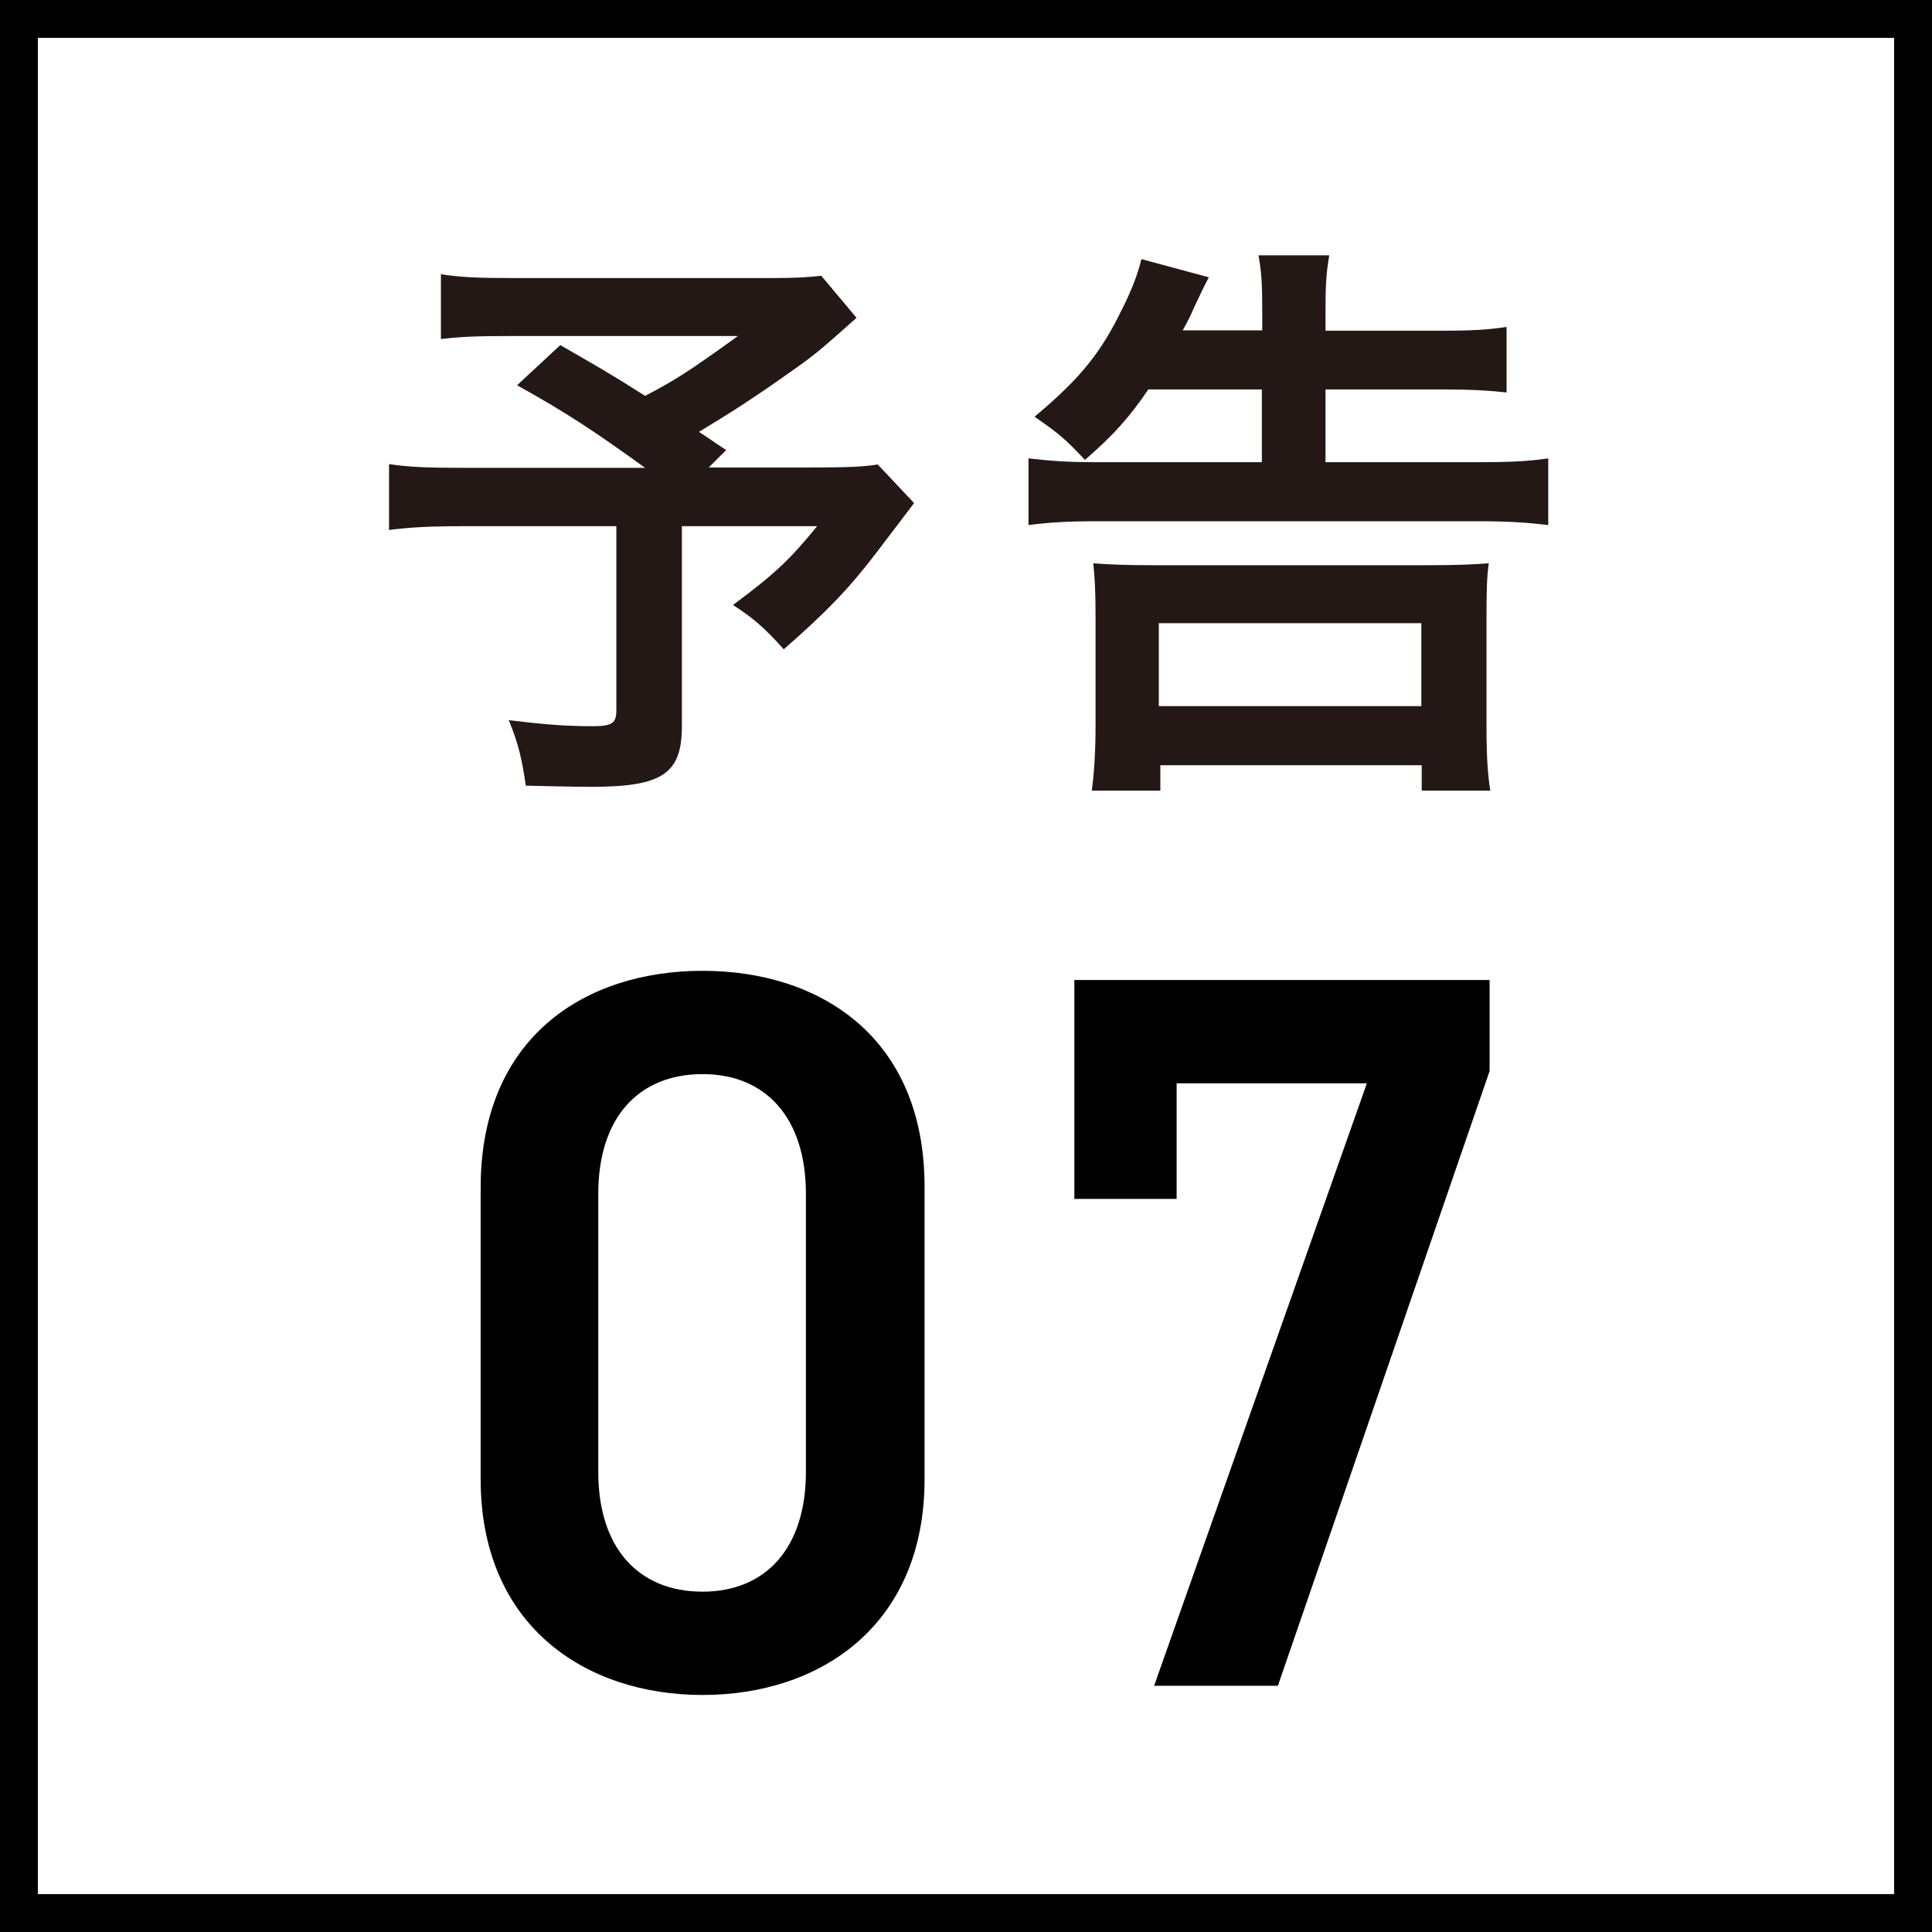 <svg width="51" height="51" viewBox="0 0 51 51" fill="none" xmlns="http://www.w3.org/2000/svg">
<path d="M24.406 39.046C24.406 42.907 21.652 44.743 18.547 44.743C15.442 44.743 12.688 42.907 12.688 39.046V31.351C12.688 27.382 15.442 25.627 18.547 25.627C21.652 25.627 24.406 27.382 24.406 31.324V39.046ZM21.274 31.513C21.274 29.515 20.221 28.354 18.547 28.354C16.846 28.354 15.793 29.515 15.793 31.513V38.857C15.793 40.855 16.846 42.016 18.547 42.016C20.221 42.016 21.274 40.855 21.274 38.857V31.513ZM31.06 31.648H28.36V25.87H39.322V28.273L33.733 44.5H30.466L36.082 28.597H31.06V31.648Z" fill="black"/>
<path d="M22.61 8.39C21.59 9.3 21.489 9.38 20.82 9.85C19.89 10.51 19.25 10.92 18.45 11.4C18.79 11.62 18.799 11.64 19.169 11.88L18.709 12.34H21.459C22.369 12.34 22.84 12.32 23.169 12.26L24.13 13.28C24.13 13.28 23.779 13.74 23.119 14.61C22.399 15.55 21.82 16.15 20.689 17.14C20.189 16.58 19.89 16.32 19.349 15.97C20.47 15.14 20.869 14.75 21.57 13.89H18V19.17C18 20.42 17.489 20.77 15.62 20.77C15.139 20.77 14.36 20.75 13.88 20.74C13.78 20.05 13.69 19.64 13.43 19.01C14.329 19.12 14.899 19.17 15.649 19.17C16.16 19.17 16.27 19.09 16.27 18.75V13.89H12.21C11.36 13.89 10.8 13.92 10.27 13.99V12.25C10.77 12.33 11.28 12.35 12.29 12.35H17.029C15.729 11.41 14.95 10.89 13.649 10.17L14.79 9.11C15.8 9.69 16.149 9.89 17.029 10.45C17.829 10.03 18.149 9.83 19.48 8.87H13.499C12.54 8.87 12.159 8.89 11.639 8.95V7.24C12.169 7.32 12.63 7.34 13.53 7.34H20.349C21.04 7.34 21.29 7.32 21.68 7.28L22.619 8.4L22.61 8.39Z" fill="#231815"/>
<path d="M30.32 10.27C29.82 11.01 29.39 11.49 28.64 12.14C28.14 11.61 28 11.48 27.31 11C28.53 9.98 29.07 9.3 29.63 8.14C29.89 7.63 30.05 7.18 30.13 6.84L31.91 7.32C31.79 7.547 31.657 7.82 31.51 8.14C31.43 8.33 31.35 8.49 31.22 8.72H33.32V8.18C33.32 7.51 33.3 7.16 33.22 6.74H35.09C35.01 7.19 34.99 7.52 34.99 8.2V8.73H38.09C38.87 8.73 39.32 8.7 39.77 8.63V10.36C39.32 10.31 38.83 10.28 38.11 10.28H34.99V12.2H39.13C39.9 12.2 40.41 12.17 40.87 12.1V13.86C40.37 13.8 39.83 13.76 39.13 13.76H28.89C28.2 13.76 27.69 13.79 27.15 13.86V12.1C27.68 12.16 28.13 12.2 28.85 12.2H33.31V10.28H30.32V10.27ZM28.82 20.87C28.88 20.45 28.92 19.83 28.92 19.16V16.31C28.92 15.59 28.9 15.26 28.86 14.87C29.29 14.9 29.66 14.92 30.38 14.92H37.76C38.48 14.92 38.86 14.9 39.3 14.87C39.25 15.22 39.24 15.59 39.24 16.31V19.18C39.24 19.96 39.27 20.43 39.34 20.87H37.53V20.2H30.63V20.87H28.84H28.82ZM30.59 18.64H37.52V16.45H30.59V18.64Z" fill="#231815"/>
<rect x="0.5" y="0.5" width="50" height="50" stroke="black"/>
</svg>
